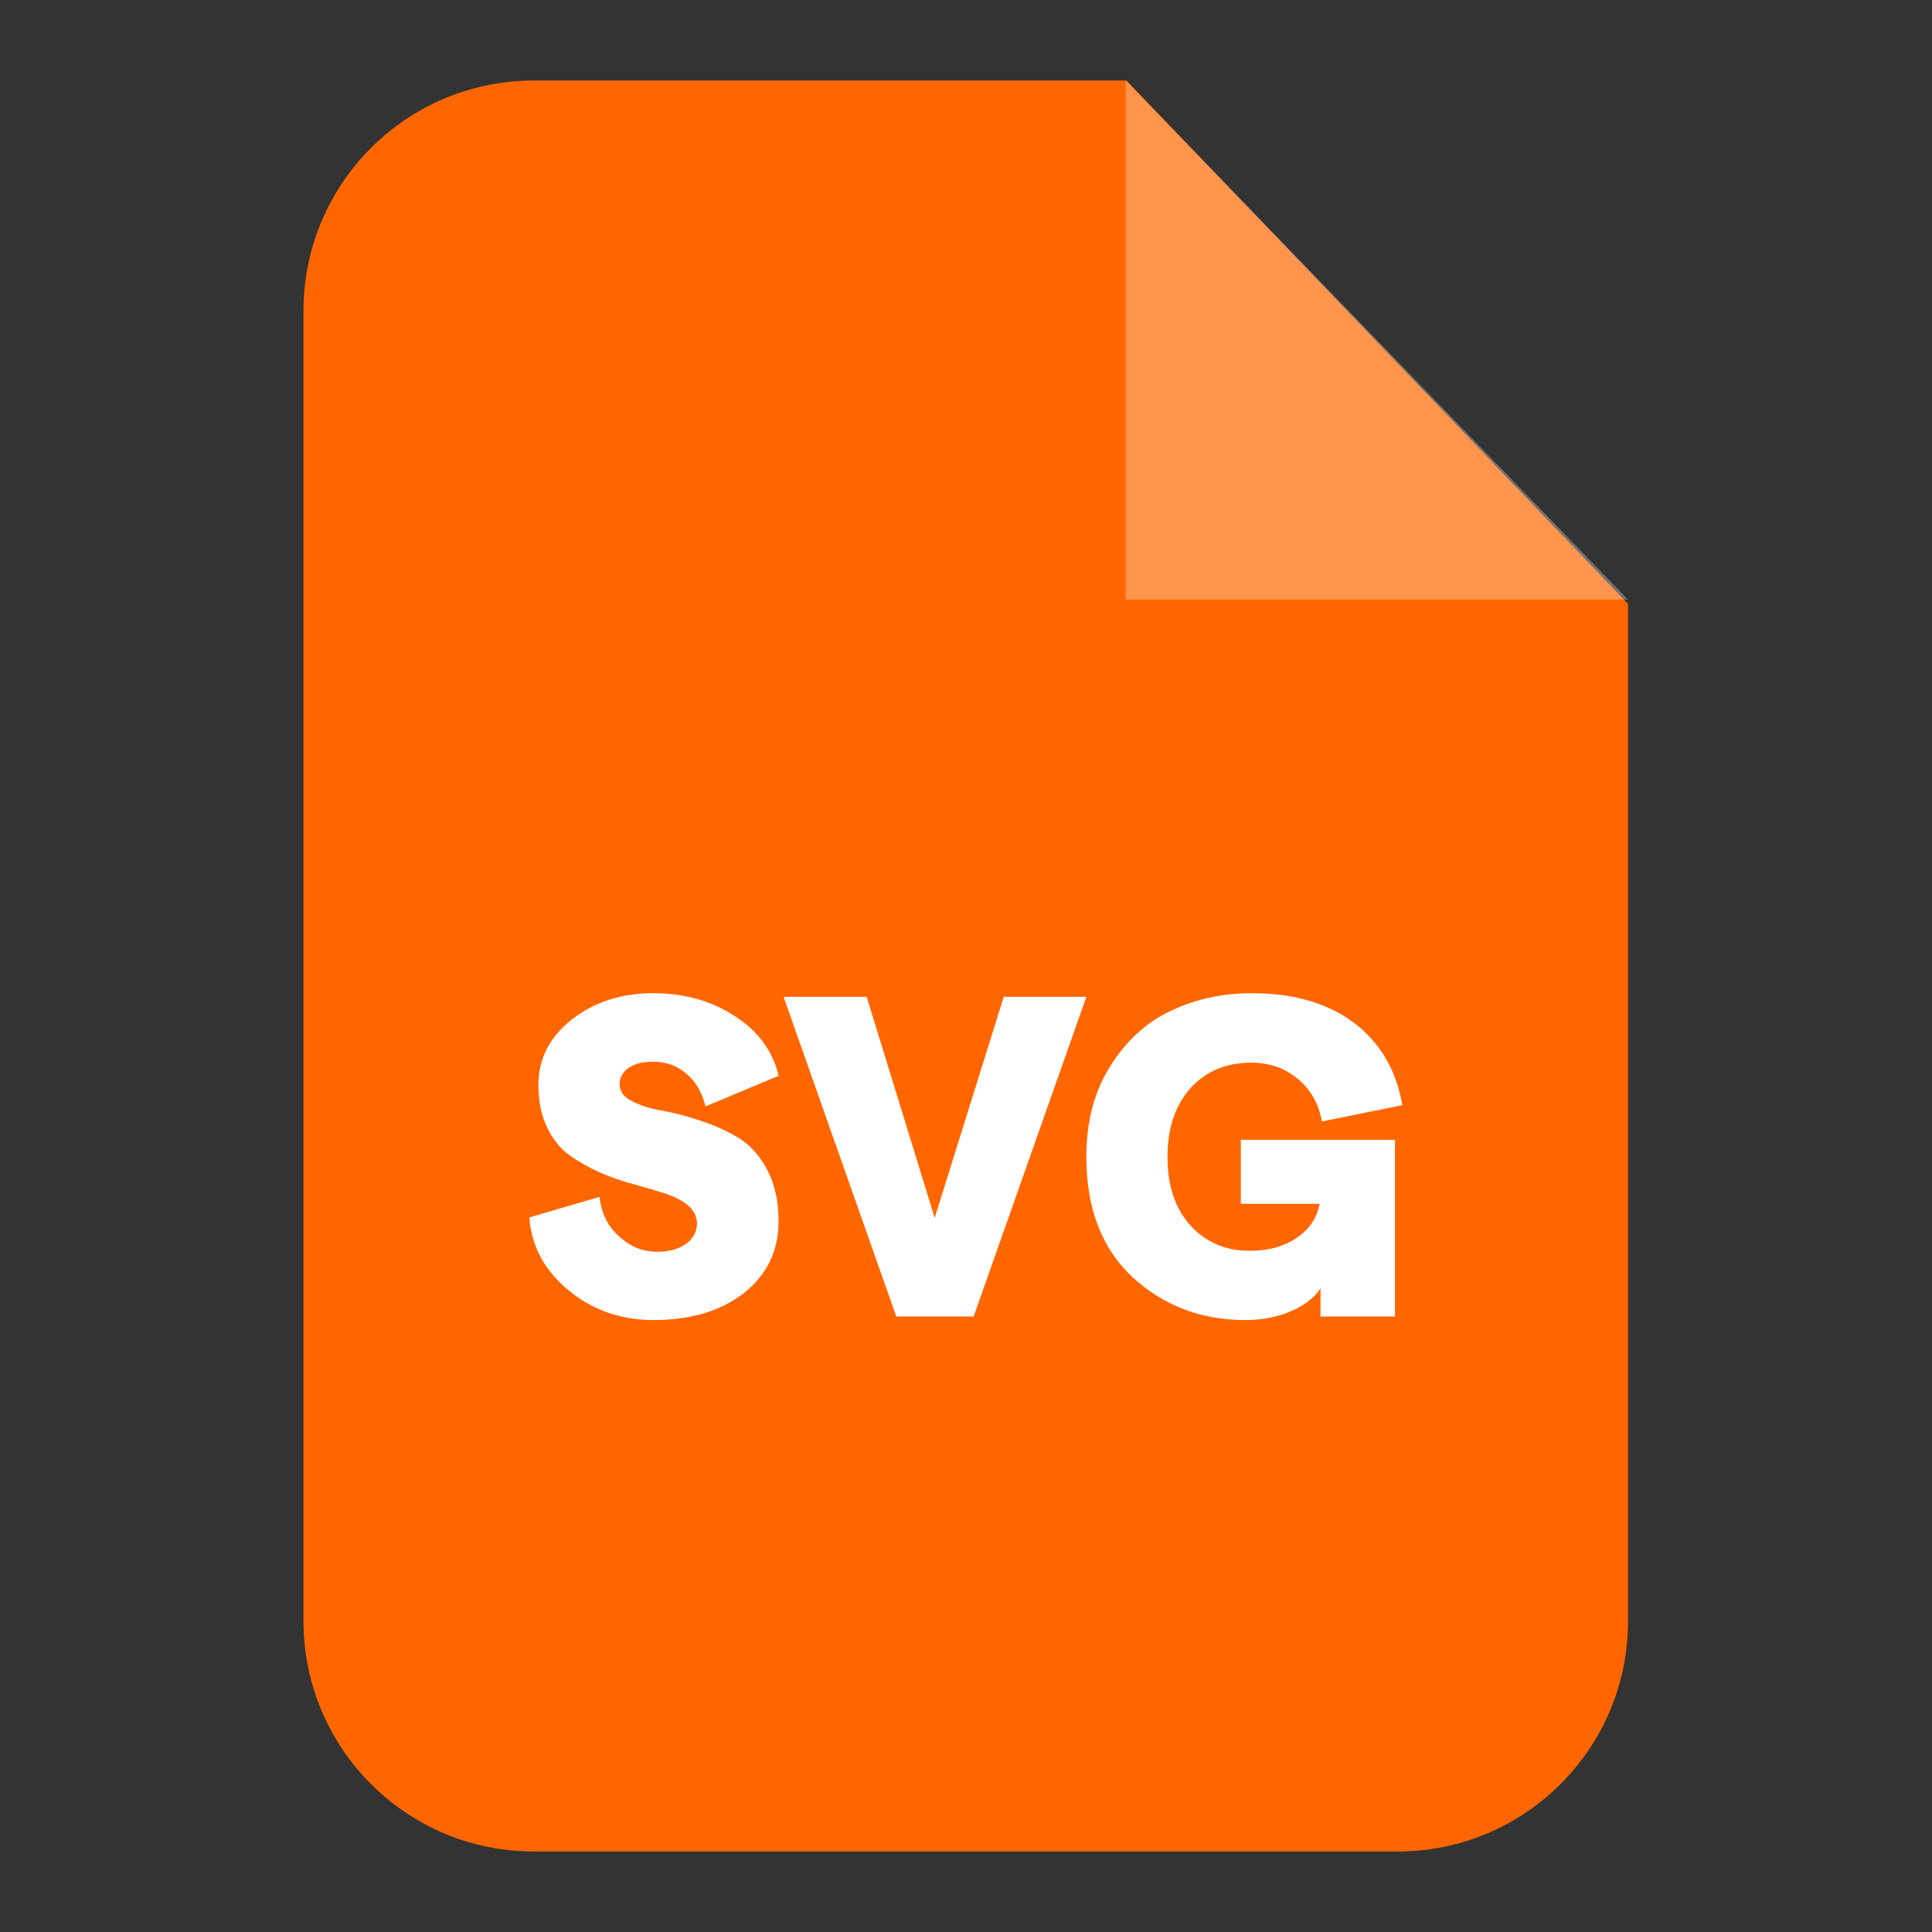 <svg width="24" height="24" viewBox="0 0 24 24" fill="none" xmlns="http://www.w3.org/2000/svg">
<rect x="0" y="0" width="24" height="24" fill="#333333" stroke="none"/>
<path fill-rule="evenodd" clip-rule="evenodd" d="M6.632 1H13.993L20.224 7.501V20.138C20.224 21.719 18.943 23 17.362 23H6.632C5.051 23 3.77 21.719 3.77 20.138V3.862C3.77 2.281 5.051 1 6.632 1Z" fill="#FF6600"/>
<path opacity="0.302" fill-rule="evenodd" clip-rule="evenodd" d="M13.984 1V7.448H20.224L13.984 1Z" fill="white"/>
<path d="M8.118 16.398C7.717 16.398 7.364 16.277 7.065 16.03C6.765 15.784 6.602 15.482 6.576 15.123L7.448 14.868C7.468 15.064 7.545 15.227 7.688 15.357C7.827 15.485 7.984 15.55 8.162 15.55C8.311 15.55 8.429 15.517 8.521 15.452C8.61 15.387 8.658 15.304 8.658 15.197C8.658 15.111 8.619 15.037 8.548 14.975C8.477 14.915 8.382 14.865 8.269 14.829C8.153 14.791 8.023 14.752 7.884 14.714C7.741 14.678 7.599 14.628 7.459 14.568C7.32 14.506 7.193 14.435 7.077 14.352C6.961 14.269 6.866 14.153 6.795 14.002C6.724 13.854 6.688 13.679 6.688 13.477C6.688 13.154 6.828 12.881 7.104 12.664C7.382 12.448 7.717 12.338 8.112 12.338C8.5 12.338 8.841 12.433 9.129 12.623C9.42 12.81 9.601 13.059 9.672 13.364L8.764 13.744C8.723 13.575 8.646 13.438 8.53 13.341C8.417 13.24 8.278 13.189 8.112 13.189C7.984 13.189 7.884 13.213 7.809 13.266C7.735 13.317 7.697 13.385 7.697 13.471C7.697 13.557 7.747 13.625 7.845 13.676C7.943 13.729 8.064 13.768 8.21 13.794C8.355 13.818 8.515 13.86 8.684 13.916C8.856 13.972 9.014 14.04 9.159 14.126C9.304 14.21 9.426 14.34 9.524 14.518C9.621 14.699 9.672 14.915 9.672 15.167C9.672 15.535 9.53 15.832 9.245 16.06C8.957 16.285 8.583 16.398 8.118 16.398ZM11.134 16.354L9.734 12.383H10.766L11.611 15.129L12.469 12.383H13.495L12.095 16.354H11.134ZM15.47 16.398C14.921 16.398 14.456 16.22 14.07 15.867C13.688 15.511 13.495 15.013 13.495 14.37C13.495 13.934 13.593 13.56 13.791 13.246C13.987 12.931 14.236 12.703 14.542 12.558C14.847 12.412 15.182 12.338 15.553 12.338C16.069 12.338 16.49 12.46 16.816 12.703C17.142 12.949 17.344 13.29 17.421 13.729L16.422 13.931C16.38 13.708 16.279 13.53 16.119 13.4C15.959 13.266 15.766 13.201 15.544 13.201C15.233 13.201 14.983 13.305 14.791 13.515C14.601 13.726 14.503 14.011 14.503 14.37C14.503 14.729 14.598 15.013 14.788 15.224C14.978 15.431 15.224 15.538 15.526 15.538C15.758 15.538 15.95 15.485 16.11 15.375C16.268 15.268 16.363 15.126 16.392 14.954H15.414V14.159H17.329V16.354H16.404V16.004C16.327 16.122 16.2 16.22 16.03 16.291C15.861 16.363 15.675 16.398 15.47 16.398Z" fill="white"/>
</svg>
